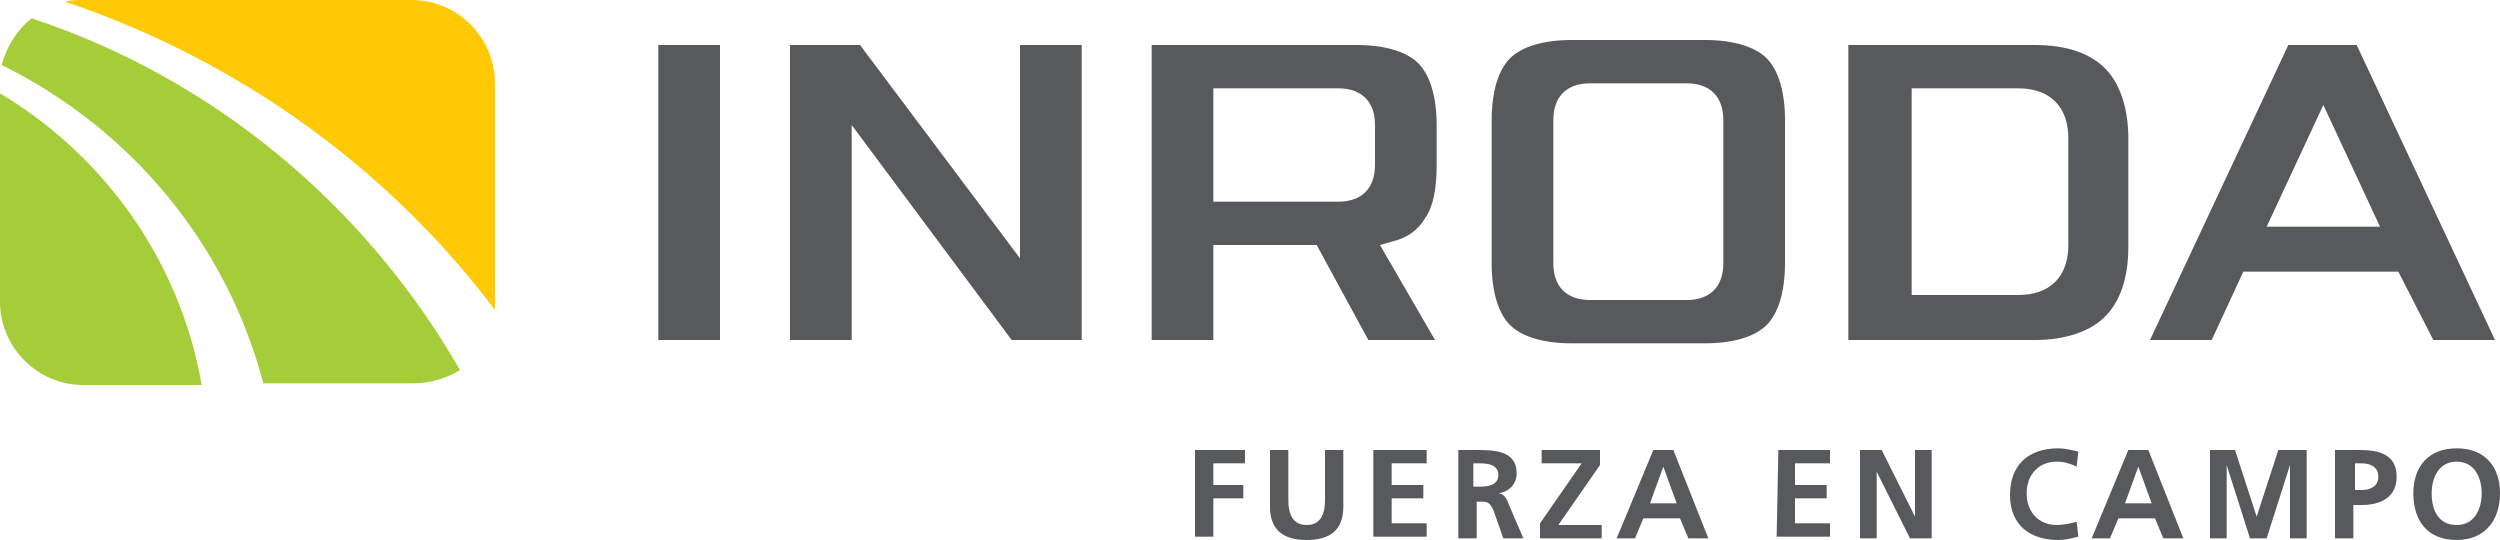 <?xml version="1.0" encoding="utf-8"?>
<!-- Generator: Adobe Illustrator 19.0.0, SVG Export Plug-In . SVG Version: 6.00 Build 0)  -->
<svg version="1.1" id="Layer_1" xmlns="http://www.w3.org/2000/svg" xmlns:xlink="http://www.w3.org/1999/xlink" x="0px" y="0px"
	 viewBox="-345 281.9 150 32.4" style="enable-background:new -345 281.9 150 32.4;" xml:space="preserve">
<style type="text/css">
	.st0{fill:#58595B;}
	.st1{fill:#FFCA05;}
	.st2{fill:#A5CD39;}
</style>
<g>
	<g>
		<g>
			<polygon id="XMLID_31_" class="st0" points="-284.3,302.3 -293.9,289.4 -293.9,302.3 -297.6,302.3 -297.6,284.6 -293.4,284.6 
				-283.8,297.4 -283.8,284.6 -280.1,284.6 -280.1,302.3 			"/>
			<path class="st0" d="M-262.9,302.3l-3.1-5.7h-6.2v5.7h-3.7v-17.7h12.3c1.7,0,3,0.4,3.7,1.1c0.7,0.7,1.1,2,1.1,3.7v2.4
				c0,1.4-0.2,2.5-0.7,3.2c-0.4,0.7-1.1,1.2-2,1.4l-0.7,0.2l3.3,5.7C-258.9,302.3-262.9,302.3-262.9,302.3z M-272.2,294h7.5
				c1.4,0,2.2-0.8,2.2-2.2v-2.4c0-1.4-0.8-2.2-2.2-2.2h-7.5V294z"/>
			<path class="st0" d="M-250.7,302.5c-1.7,0-3-0.4-3.7-1.1s-1.1-2-1.1-3.7v-8.6c0-1.7,0.4-3,1.1-3.7s2-1.1,3.7-1.1h8
				c1.7,0,3,0.4,3.7,1.1s1.1,2,1.1,3.7v8.6c0,1.7-0.4,3-1.1,3.7s-2,1.1-3.7,1.1H-250.7z M-249.6,286.9c-1.4,0-2.2,0.8-2.2,2.2v8.6
				c0,1.4,0.8,2.2,2.2,2.2h5.8c1.4,0,2.2-0.8,2.2-2.2v-8.6c0-1.4-0.8-2.2-2.2-2.2H-249.6z"/>
			<path class="st0" d="M-234.1,302.3v-17.7h11.2c1.9,0,3.3,0.5,4.2,1.4c0.9,0.9,1.4,2.4,1.4,4.2v6.5c0,1.9-0.5,3.3-1.4,4.2
				c-0.9,0.9-2.4,1.4-4.2,1.4H-234.1z M-230.3,299.6h6.4c1.9,0,3-1.1,3-3v-6.4c0-1.9-1.1-3-3-3h-6.4V299.6z"/>
			<rect id="XMLID_24_" x="-305.5" y="284.6" class="st0" width="3.7" height="17.7"/>
			<path class="st0" d="M-199,302.3h3.7l-8.3-17.7h-0.3h-3.5h-0.3l-8.3,17.7h3.7l1.9-4.1h9.3L-199,302.3z M-209,295.5l3.4-7.3
				l3.4,7.3H-209z"/>
		</g>
		<g>
			<path id="XMLID_21_" class="st1" d="M-315.3,300.5c0-0.2,0-0.4,0-0.6v-13c0-2.7-2.2-5-5-5H-340c-0.4,0-0.8,0-1.1,0.1
				C-330.7,285.5-321.7,292-315.3,300.5z"/>
			<path id="XMLID_20_" class="st2" d="M-345,287.5V300c0,2.7,2.2,5,5,5h7.1C-334.2,297.5-338.8,291.2-345,287.5z"/>
			<path id="XMLID_19_" class="st2" d="M-317.4,304.1c-5.7-9.9-14.8-17.5-25.7-21.1c-0.9,0.7-1.5,1.7-1.8,2.8
				c7.7,3.8,13.5,10.7,15.7,19.1h9C-319.2,304.9-318.2,304.6-317.4,304.1z"/>
		</g>
	</g>
	<g>
		<path class="st0" d="M-273.3,308.9h3v0.8h-1.9v1.3h1.8v0.8h-1.8v2.3h-1.1V308.9z"/>
		<path class="st0" d="M-268.8,308.9h1.1v3c0,0.9,0.3,1.5,1.1,1.5c0.8,0,1.1-0.6,1.1-1.5v-3h1.1v3.4c0,1.4-0.8,2-2.2,2
			s-2.2-0.6-2.2-2V308.9z"/>
		<path class="st0" d="M-262.5,308.9h3.1v0.8h-2.1v1.3h1.9v0.8h-1.9v1.5h2.1v0.8h-3.2v-5.2H-262.5z"/>
		<path class="st0" d="M-257.7,308.9h1.2c1.1,0,2.5,0,2.5,1.4c0,0.6-0.4,1.1-1.1,1.2l0,0c0.3,0,0.5,0.3,0.6,0.6l0.9,2.1h-1.2
			l-0.6-1.7c-0.2-0.4-0.3-0.5-0.7-0.5h-0.3v2.2h-1.1v-5.3H-257.7z M-256.6,311.1h0.4c0.5,0,1.1-0.1,1.1-0.7s-0.6-0.7-1.1-0.7h-0.4
			V311.1z"/>
		<path class="st0" d="M-252.6,313.3l2.5-3.6h-2.4v-0.8h3.5v0.9l-2.5,3.6h2.6v0.8h-3.7V313.3z"/>
		<path class="st0" d="M-245.8,308.9h1.2l2.1,5.3h-1.2l-0.5-1.2h-2.2l-0.5,1.2h-1.1L-245.8,308.9z M-245.2,309.9L-245.2,309.9
			l-0.8,2.2h1.6L-245.2,309.9z"/>
		<path class="st0" d="M-238.3,308.9h3.1v0.8h-2.1v1.3h1.9v0.8h-1.9v1.5h2.1v0.8h-3.2L-238.3,308.9L-238.3,308.9z"/>
		<path class="st0" d="M-233.4,308.9h1.3l2,4l0,0v-4h1v5.3h-1.3l-2-4l0,0v4h-1V308.9z"/>
		<path class="st0" d="M-220.3,314.1c-0.4,0.1-0.8,0.2-1.2,0.2c-1.7,0-2.9-0.9-2.9-2.7c0-1.8,1.1-2.8,2.9-2.8c0.4,0,0.8,0.1,1.2,0.2
			l-0.1,0.9c-0.4-0.2-0.8-0.3-1.2-0.3c-1.1,0-1.8,0.8-1.8,1.9s0.7,1.9,1.8,1.9c0.4,0,0.9-0.1,1.2-0.2L-220.3,314.1z"/>
		<path class="st0" d="M-217.3,308.9h1.2l2.1,5.3h-1.2l-0.5-1.2h-2.2l-0.5,1.2h-1.1L-217.3,308.9z M-216.7,309.9L-216.7,309.9
			l-0.8,2.2h1.6L-216.7,309.9z"/>
		<path class="st0" d="M-212.6,308.9h1.7l1.3,4l0,0l1.3-4h1.7v5.3h-1v-4.4l0,0l-1.4,4.4h-1l-1.4-4.4l0,0v4.4h-1v-5.3H-212.6z"/>
		<path class="st0" d="M-204.8,308.9h1.4c1.2,0,2.2,0.3,2.2,1.6c0,1.2-0.9,1.7-2.1,1.7h-0.5v2h-1.1v-5.3H-204.8z M-203.7,311.3h0.4
			c0.5,0,1-0.2,1-0.8s-0.5-0.8-1-0.8h-0.4V311.3z"/>
		<path class="st0" d="M-197.6,308.8c1.7,0,2.6,1.1,2.6,2.7s-0.9,2.8-2.6,2.8c-1.7,0-2.6-1.1-2.6-2.8
			C-200.2,309.9-199.3,308.8-197.6,308.8z M-197.6,313.4c1.1,0,1.5-1,1.5-1.9s-0.4-1.9-1.5-1.9s-1.5,1-1.5,1.9
			C-199.1,312.5-198.7,313.4-197.6,313.4z"/>
	</g>
</g>
</svg>
